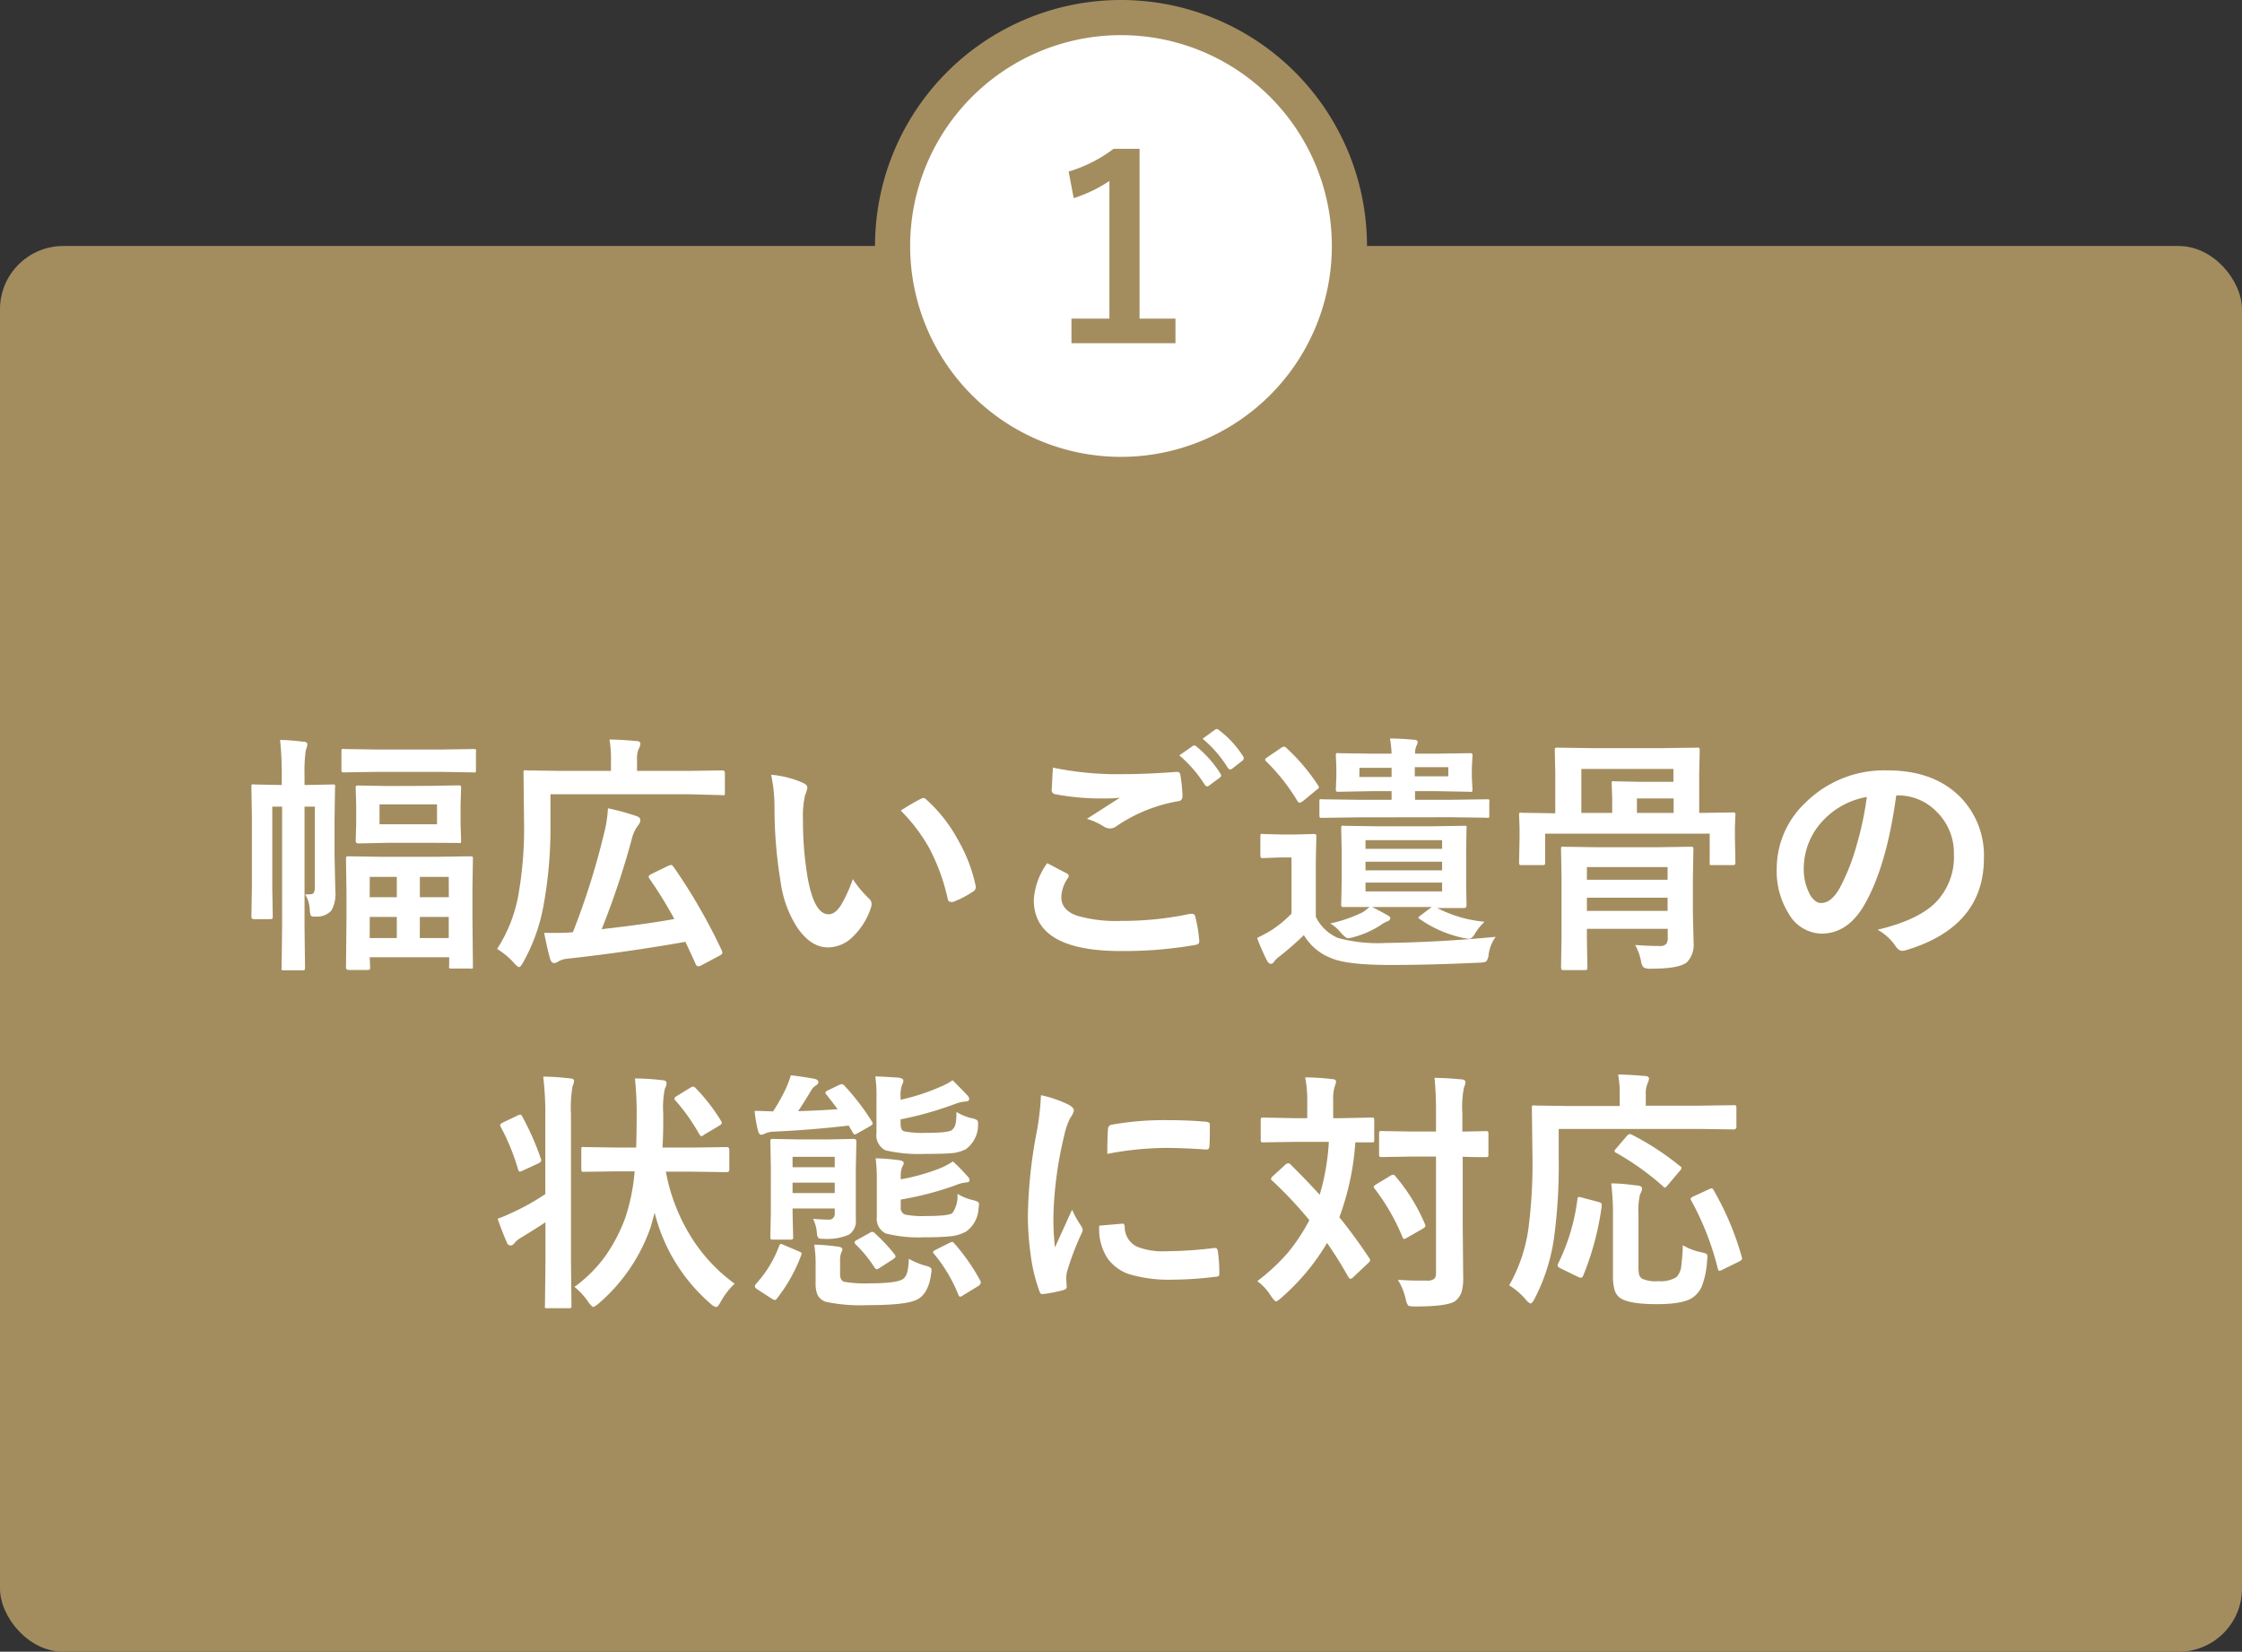 <svg xmlns="http://www.w3.org/2000/svg" viewBox="0 0 319 235"><rect x="0" y="0" width="319" height="235" fill="#333333" stroke="none"/><g id="レイヤー_2" data-name="レイヤー 2"><g id="contents"><rect y="35" width="319" height="200" rx="9" style="fill:#a38d5f"/><path d="M44.26,127.22c.36,0,.54-.31.54-1V114.76H43.33v17.09l.07,5.8a.63.63,0,0,1-.07.35.72.72,0,0,1-.32.05H40.44c-.2,0-.32,0-.37-.07a.74.74,0,0,1,0-.33l.07-5.8V114.76h-1.4v11.48l.07,4.18q0,.26-.09.3a.64.64,0,0,1-.34.05H36.15c-.25,0-.38-.11-.38-.35l.07-4.25v-9.93L35.77,112c0-.21,0-.34.07-.39a.71.71,0,0,1,.33,0l3.45.07h.47v-1.25a45.74,45.74,0,0,0-.24-5.15c1,0,2.14.11,3.34.25.36,0,.54.15.54.37a1.54,1.54,0,0,1-.09.45,3.94,3.94,0,0,1-.14.44,22.53,22.53,0,0,0-.17,3.61v1.28h.58l3.41-.07c.2,0,.31,0,.35.09a.75.75,0,0,1,0,.35l-.07,4.53v5.12l.11,5a4.81,4.81,0,0,1-.55,2.83,2.69,2.69,0,0,1-2.06.88l-.44,0c-.24,0-.4-.07-.47-.21a4.29,4.29,0,0,1-.12-.72,4.4,4.4,0,0,0-.65-2.23A7.28,7.28,0,0,0,44.26,127.22Zm9.4-17.4-4.64.07c-.21,0-.34,0-.39-.07a.69.69,0,0,1-.05-.32v-2.56c0-.2,0-.32.09-.37a.66.66,0,0,1,.35,0l4.64.07h9l4.71-.07c.19,0,.3,0,.35.07a.85.85,0,0,1,0,.35v2.56c0,.19,0,.3-.09.34a.58.58,0,0,1-.31,0l-4.71-.07Zm-1,27.83a.46.46,0,0,1-.07.3.82.82,0,0,1-.35.05H49.62c-.26,0-.39-.12-.39-.35l.07-7v-3.56l-.07-4.86a.56.56,0,0,1,.07-.35.72.72,0,0,1,.32-.05l4.62.07h8l4.64-.07c.27,0,.41.06.41.18l-.07,4.58v4l.07,6.88c0,.18,0,.3-.07.33a.6.6,0,0,1-.32,0H64.24c-.18,0-.29,0-.33-.07a.64.64,0,0,1,0-.31v-1.23H52.61ZM61,111.81l4.17-.07c.21,0,.34,0,.38.07a.57.57,0,0,1,.06.33l-.08,2.41v2.62l.08,2.44c0,.18,0,.28-.08.32a.87.87,0,0,1-.36,0L61,119.91H55.24L51,120c-.26,0-.39-.12-.39-.37l.07-2.44v-2.62l-.07-2.41c0-.2,0-.31.07-.35a.57.57,0,0,1,.32-.05l4.21.07Zm-8.4,15.84h3.86v-2.89H52.61Zm0,5.81h3.86v-3H52.61Zm9.58-16.19v-2.83H54v2.83Zm1.67,7.49H59.74v2.89h4.12Zm-4.12,8.7h4.12v-3H59.74Z" style="fill:#fff"/><path d="M78.32,113v4.36a60.68,60.68,0,0,1-1,11.55,25.87,25.87,0,0,1-2.88,8c-.25.46-.44.68-.58.68s-.37-.19-.72-.58a11.3,11.3,0,0,0-2.41-2,20.91,20.91,0,0,0,3-7.52,54.48,54.48,0,0,0,.83-10.76l-.07-6.77c0-.19,0-.31.07-.35a.69.69,0,0,1,.32,0l4.9.07h7.15v-1.55a15.49,15.49,0,0,0-.21-2.91c1.26,0,2.53.1,3.82.21.39,0,.58.17.58.37a1.49,1.49,0,0,1-.21.68,3.17,3.17,0,0,0-.27,1.55v1.65h7.32l4.83-.07c.23,0,.35.13.35.4v2.73c0,.21,0,.34-.07.39a.5.5,0,0,1-.28,0L97.91,113Zm17.46,10.25a81.59,81.59,0,0,1,6.93,12,1.22,1.22,0,0,1,.07.3c0,.15-.14.29-.41.42l-2.65,1.41a1,1,0,0,1-.37.1c-.17,0-.3-.12-.39-.37Q98,135,97.52,134q-8.34,1.47-16.79,2.4a3.16,3.16,0,0,0-1.32.41,1.11,1.11,0,0,1-.58.21c-.23,0-.41-.18-.54-.55-.26-.89-.55-2.13-.86-3.74.5,0,1,0,1.4,0,.87,0,1.77,0,2.69-.11A106.35,106.35,0,0,0,86,118.36,17.39,17.39,0,0,0,86.5,115a34.07,34.07,0,0,1,4,1.09c.41.11.61.32.61.61a1.18,1.18,0,0,1-.31.72,5.24,5.24,0,0,0-.92,2,115.15,115.15,0,0,1-4.27,12.78q6.16-.69,10.34-1.45A60.83,60.83,0,0,0,92.4,125a.5.5,0,0,1-.1-.28c0-.12.13-.24.39-.37L95,123.22a1.64,1.64,0,0,1,.48-.16C95.58,123.06,95.67,123.13,95.78,123.29Z" style="fill:#fff"/><path d="M109.72,110.23a14,14,0,0,1,4.57,1.17c.39.18.58.4.58.65a3,3,0,0,1-.3,1,13.19,13.19,0,0,0-.32,3.53,48.3,48.3,0,0,0,.65,8.21c.63,3.53,1.61,5.29,3,5.29.61,0,1.19-.42,1.74-1.27a19.71,19.71,0,0,0,1.7-3.74,15,15,0,0,0,2.31,2.78,1,1,0,0,1,.36.77,1.79,1.79,0,0,1-.1.56,10.16,10.16,0,0,1-2.85,4.36,5,5,0,0,1-3.27,1.25c-1.59,0-3-.91-4.3-2.74a15.87,15.87,0,0,1-2.43-6.65,63.58,63.58,0,0,1-.86-10.47A22.19,22.19,0,0,0,109.72,110.23Zm18.44,5.09c1.18-.75,2.13-1.3,2.83-1.65a1.33,1.33,0,0,1,.4-.14.59.59,0,0,1,.39.21,21.45,21.45,0,0,1,4.66,6,22,22,0,0,1,2.39,6.34,1,1,0,0,1,0,.21.71.71,0,0,1-.42.58,13.75,13.75,0,0,1-2.81,1.45,1.32,1.32,0,0,1-.32,0c-.23,0-.38-.15-.44-.46a28.53,28.53,0,0,0-2.65-7.24A24.54,24.54,0,0,0,128.16,115.32Z" style="fill:#fff"/><path d="M149,122.81c.93.47,1.86,1,2.78,1.44.19.11.28.23.28.35a.56.56,0,0,1-.1.3,5,5,0,0,0-.95,2.75c0,1.23.74,2.1,2.23,2.63a19.94,19.94,0,0,0,6.31.74,45.87,45.87,0,0,0,9.76-1l.31,0a.42.42,0,0,1,.44.37,19.93,19.93,0,0,1,.58,3.51v.07c0,.25-.2.41-.61.48a59.59,59.59,0,0,1-10.55.86q-12.39,0-12.39-7.28A10,10,0,0,1,149,122.81Zm.79-13.6a45.4,45.4,0,0,0,10.11.93c2.22,0,4.71-.11,7.49-.32h.11a.42.42,0,0,1,.44.41,21.17,21.17,0,0,1,.31,3c0,.47-.2.72-.61.76a22.27,22.27,0,0,0-8.81,3.57,1.54,1.54,0,0,1-.91.31,1.59,1.59,0,0,1-.76-.21,9.63,9.63,0,0,0-2.51-1.16c2-1.27,3.52-2.27,4.71-3a22.9,22.9,0,0,1-2.62.1,34.71,34.71,0,0,1-6.63-.61.58.58,0,0,1-.47-.65C149.66,112,149.71,111,149.81,109.21Zm18-1.73,1.9-1.33a.32.32,0,0,1,.21-.09.55.55,0,0,1,.34.16,15.75,15.75,0,0,1,3.41,3.86.48.48,0,0,1,.1.27q0,.15-.21.3l-1.51,1.12a.53.53,0,0,1-.28.11c-.11,0-.22-.08-.33-.23A18.14,18.14,0,0,0,167.81,107.48Zm3.31-2.37,1.79-1.3a.51.51,0,0,1,.25-.09.54.54,0,0,1,.3.16,13.86,13.86,0,0,1,3.42,3.71.55.55,0,0,1,.11.3.45.45,0,0,1-.21.35l-1.44,1.12a.58.58,0,0,1-.3.11c-.12,0-.22-.08-.32-.23A17.29,17.29,0,0,0,171.12,105.11Z" style="fill:#fff"/><path d="M212.81,133.29a5.55,5.55,0,0,0-1,2.49,2,2,0,0,1-.33,1,2.17,2.17,0,0,1-1,.18q-6.88.33-12.71.33c-4.06,0-6.88-.32-8.43-1a7.74,7.74,0,0,1-3.82-3.25,42.83,42.83,0,0,1-3.43,3,3.81,3.81,0,0,0-.79.75.58.58,0,0,1-.49.34c-.19,0-.37-.16-.55-.48a33.46,33.46,0,0,1-1.4-3.2c.68-.33,1.39-.71,2.13-1.16a17,17,0,0,0,2.77-2.3v-8h-1.47l-2.53.09c-.22,0-.34,0-.37-.09a.63.63,0,0,1-.06-.35V119a.54.54,0,0,1,.07-.34.84.84,0,0,1,.36,0l2.53.07h2l2.6-.07a.55.55,0,0,1,.35.07.69.69,0,0,1,.05.32l-.07,3.5v7.89a6.2,6.2,0,0,0,3.13,3,21.64,21.64,0,0,0,6.8.72Q204.74,134.06,212.81,133.29ZM183,106.38a28.4,28.4,0,0,1,4.54,5.36.53.53,0,0,1,.12.28c0,.09-.11.22-.35.37L185.36,114a1.26,1.26,0,0,1-.44.21c-.12,0-.22-.08-.32-.25a27.87,27.87,0,0,0-4.43-5.62c-.12-.11-.17-.19-.17-.26s.11-.22.35-.36l1.88-1.28a.92.92,0,0,1,.44-.21A.51.51,0,0,1,183,106.38Zm10.11,9.91-5,.07c-.19,0-.3,0-.33-.07a.57.57,0,0,1-.05-.32v-1.91c0-.19,0-.3.07-.34a.64.64,0,0,1,.31,0l5,.07H198v-1.23h-2.78l-4.72.09c-.22,0-.34,0-.37-.07a.61.61,0,0,1-.06-.34l.07-1.68v-1.37l-.07-1.69a.54.54,0,0,1,.07-.34.84.84,0,0,1,.36,0l4.72.07H198a15.16,15.16,0,0,0-.23-2.16c1.23,0,2.39.09,3.47.18.31,0,.47.15.47.35a1.33,1.33,0,0,1-.19.54,2.89,2.89,0,0,0-.18,1.09h3l4.77-.07c.19,0,.3,0,.35.07a.69.69,0,0,1,.05.32l-.09,1.69v1.37l.09,1.68q0,.3-.09.36a.58.58,0,0,1-.31,0l-4.77-.09h-3v1.23h5.19l5-.07c.2,0,.32,0,.37.07a.57.57,0,0,1,0,.32V116c0,.19,0,.3-.07.34a.75.75,0,0,1-.35,0l-5-.07Zm18.12,14.85a7.69,7.69,0,0,0-1.3,1.59c-.31.56-.62.84-.91.84a7.52,7.52,0,0,1-.81-.12,17,17,0,0,1-6.19-2.68q-.21-.14-.21-.21c0-.06.1-.16.3-.31l1.6-1.2h-8.47c1.05.54,1.78.93,2.18,1.16s.39.33.39.46-.12.31-.36.4a3.82,3.82,0,0,0-1,.55,13.72,13.72,0,0,1-3.78,1.69,4,4,0,0,1-.85.17c-.24,0-.6-.27-1.07-.82a5.63,5.63,0,0,0-1.48-1.27,20.58,20.58,0,0,0,4.59-1.58,10.27,10.27,0,0,0,1-.76l-2.8,0-.84,0c-.19,0-.3,0-.33-.07a.59.59,0,0,1-.06-.33l.07-3.13V121l-.07-3.13a.66.66,0,0,1,.07-.38.6.6,0,0,1,.32,0l4.62.07h7.9l4.6-.07c.18,0,.28,0,.32.08a1.23,1.23,0,0,1,0,.35l-.05,3.13v4.61l.05,3.13c0,.27-.11.4-.35.4l-1.16,0-2.65,0A18.15,18.15,0,0,0,211.21,131.14Zm-17.82-20.6H198v-1.3h-4.57Zm11.78,9h-10.9v1.23h10.9Zm-10.9,4.29h10.9V122.6h-10.9Zm10.9,3v-1.26h-10.9v1.26Zm.88-16.38v-1.3H201.3v1.3Z" style="fill:#fff"/><path d="M241.84,115.66l4.69-.07c.19,0,.3,0,.33.07a.51.51,0,0,1,.06.31l-.07,1.64v1.47l.07,3.59c0,.19,0,.3-.07.34a.54.54,0,0,1-.34.07h-2.92c-.18,0-.3,0-.33-.08s0-.15,0-.33v-4.06H219.85v4.06c0,.2,0,.32-.07.35a.61.61,0,0,1-.34.06h-2.9c-.2,0-.32,0-.35-.08s-.05-.15-.05-.33l.07-3.59v-1.23l-.07-1.88c0-.18,0-.3.07-.33a.59.59,0,0,1,.33,0l4.68.07h.07V110l-.07-3.23c0-.2,0-.32.07-.35a.59.59,0,0,1,.33-.05l4.82.07h10.14l4.82-.07c.21,0,.34,0,.38.07a.55.55,0,0,1,.06.33l-.07,3.23v5.65Zm-9.18,18.79c1.22.09,2.36.14,3.43.14a1.2,1.2,0,0,0,1-.3,1.52,1.52,0,0,0,.2-.91v-1.23H225.79v1.47l.07,4a.63.63,0,0,1-.07.35.76.76,0,0,1-.34.05H222.5q-.28,0-.33-.09s-.06-.14-.06-.31l.07-4v-8.8l-.07-4a.56.56,0,0,1,.07-.35.72.72,0,0,1,.32,0l4.69.07h8.67l4.69-.07c.19,0,.3,0,.34.07a.74.74,0,0,1,.05.33l-.07,4.36v4.64l.1,4.24a3.61,3.61,0,0,1-.93,2.78c-.72.62-2.42.93-5.08.93a2,2,0,0,1-1.1-.18,1.58,1.58,0,0,1-.37-.89A7.73,7.73,0,0,0,232.66,134.45Zm-3.27-20.92-.07-2c0-.2,0-.32.07-.37a.62.62,0,0,1,.33,0l3.38.07h5V109.4H225v6.26h4.39Zm7.88,9.83H225.79v1.81h11.48Zm-11.48,6.24h11.48v-1.88H225.79Zm7.12-13.94h5.22V113.6h-5.22Z" style="fill:#fff"/><path d="M269.8,113.18q-1.35,10-4.5,15.5-2.37,4.15-6.13,4.15a5.49,5.49,0,0,1-4.61-2.74,11.39,11.39,0,0,1-1.76-6.51,12.88,12.88,0,0,1,4.07-9.36,15.86,15.86,0,0,1,11.7-4.61q6.76,0,10.55,4a11.89,11.89,0,0,1,3.16,8.47q0,9.78-11.09,13.11a2,2,0,0,1-.53.09c-.35,0-.69-.24-1-.74a7.5,7.5,0,0,0-2.51-2.26q5.55-1.32,8.09-3.71a9.24,9.24,0,0,0,2.77-7.05,8.19,8.19,0,0,0-2.51-6.08,7.54,7.54,0,0,0-5.54-2.27Zm-4.18.21a11.08,11.08,0,0,0-6.15,3.27,9.91,9.91,0,0,0-2.82,6.66,7.76,7.76,0,0,0,.9,4c.47.77,1,1.16,1.55,1.16,1,0,1.88-.73,2.7-2.2a30.19,30.19,0,0,0,2.41-6.18A44.79,44.79,0,0,0,265.62,113.39Z" style="fill:#fff"/><path d="M77.29,153.18c1.38,0,2.65.12,3.81.25.39,0,.58.17.58.37a2.28,2.28,0,0,1-.21.72,17.9,17.9,0,0,0-.23,4v20.88l.07,6.33c0,.19,0,.3-.07.35a.64.64,0,0,1-.31.05h-3c-.21,0-.34,0-.39-.07a.74.74,0,0,1,0-.33l.07-6.3v-5.53c-.46.31-1.62,1.05-3.5,2.21a3.2,3.2,0,0,0-.93.78.72.72,0,0,1-.51.31.53.53,0,0,1-.53-.37c-.49-1.13-.94-2.28-1.33-3.44.58-.2,1.26-.48,2-.83a33.18,33.18,0,0,0,4.78-2.67V158.61A42.75,42.75,0,0,0,77.29,153.18Zm-3,5.64a37.59,37.59,0,0,1,2.65,6,.75.75,0,0,1,.07.28c0,.15-.15.3-.45.44l-2.17,1a1.23,1.23,0,0,1-.44.15c-.1,0-.18-.11-.24-.32a31.1,31.1,0,0,0-2.44-6,.66.66,0,0,1-.11-.29c0-.12.13-.24.39-.37l2.09-1a1.09,1.09,0,0,1,.33-.11C74.08,158.54,74.18,158.64,74.3,158.82ZM88,166.65l-4.9.07c-.19,0-.3,0-.33-.07a.57.57,0,0,1-.06-.32v-2.78a.6.6,0,0,1,.07-.35.72.72,0,0,1,.32,0l4.9.07h2.52c.05-1.9.07-3.49.07-4.78a46.49,46.49,0,0,0-.25-5.05c1.5,0,2.81.12,3.92.25.39,0,.58.18.58.44a1.62,1.62,0,0,1-.24.75,13.28,13.28,0,0,0-.23,3.57c0,1.61,0,3.21-.11,4.82h4.26l4.88-.07c.25,0,.37.13.37.4v2.78c0,.26-.12.39-.37.39l-4.88-.07H94.74a26.6,26.6,0,0,0,3.87,9.72,23.73,23.73,0,0,0,5.92,6.22,10.24,10.24,0,0,0-2,2.6q-.39.72-.63.72a1.61,1.61,0,0,1-.76-.44,25.16,25.16,0,0,1-8-13c-.08.38-.26,1-.54,2a25.18,25.18,0,0,1-7.39,10.91c-.41.34-.67.51-.79.51s-.36-.22-.68-.65a10.05,10.05,0,0,0-2-2.2,19.62,19.62,0,0,0,4.41-4.41A23.27,23.27,0,0,0,89,173.17a28,28,0,0,0,1.3-6.52ZM99,154.83a26.77,26.77,0,0,1,3.59,4.64.74.74,0,0,1,.12.3c0,.1-.12.23-.37.39l-2.13,1.26a.71.71,0,0,1-.42.22c-.09,0-.19-.1-.3-.29a27.84,27.84,0,0,0-3.37-4.76.48.48,0,0,1-.16-.28c0-.12.12-.25.37-.39l1.88-1.16a.93.93,0,0,1,.42-.17A.76.76,0,0,1,99,154.83Z" style="fill:#fff"/><path d="M120.07,154.38a34.06,34.06,0,0,1,4,5.2.67.67,0,0,1,.1.28c0,.09-.13.22-.38.37l-1.76,1a1,1,0,0,1-.44.17c-.07,0-.15-.08-.25-.26l-.58-1q-5.16.61-10.58.86a3.2,3.2,0,0,0-1.37.3,1.23,1.23,0,0,1-.51.14c-.21,0-.36-.21-.46-.62a19.51,19.51,0,0,1-.47-2.77c1,0,1.93.07,2.63.07a26,26,0,0,0,1.76-3.13,13.74,13.74,0,0,0,.76-2c.73.07,1.84.23,3.34.49.39.1.58.25.58.48s-.14.35-.41.51a2.22,2.22,0,0,0-.7.82c-.73,1.21-1.32,2.14-1.77,2.8,2.5-.08,4.38-.18,5.62-.28-.07-.11-.6-.8-1.58-2.06a.48.48,0,0,1-.16-.28c0-.1.12-.21.37-.34l1.55-.75a1.14,1.14,0,0,1,.42-.12A.46.46,0,0,1,120.07,154.38Zm-9.21,22.88c.08-.18.17-.28.25-.28a1.33,1.33,0,0,1,.4.14l2.11.9c.29.12.44.22.44.31a.76.76,0,0,1-.07.27,22.57,22.57,0,0,1-3.43,6.12q-.16.24-.3.24a1.14,1.14,0,0,1-.42-.17l-2.11-1.37q-.33-.24-.33-.39a.88.88,0,0,1,.14-.34A16.39,16.39,0,0,0,110.86,177.26Zm4.82-3.85c.88.07,1.6.11,2.16.11a.81.81,0,0,0,.93-.9v-.68h-6v.44l.08,3.58c0,.2,0,.32-.08.35a.51.51,0,0,1-.31.06h-2.41a.73.73,0,0,1-.39-.07.76.76,0,0,1-.05-.34l.07-3.51V166l-.07-3.56c0-.19,0-.31.07-.35a.93.93,0,0,1,.37-.05l3.55.07h4.26l3.63-.07c.24,0,.36.13.36.4l-.08,3.87V169l0,4.5a2.29,2.29,0,0,1-1,2.17,7.87,7.87,0,0,1-3.64.58,1.27,1.27,0,0,1-.68-.11,1.16,1.16,0,0,1-.21-.62A5.47,5.47,0,0,0,115.68,173.41Zm3.09-8.82h-6v1.48h6Zm-6,5.15h6v-1.48h-6Zm16.53,9.35a10.84,10.84,0,0,0,2.42,1c.55.12.83.32.83.59a4,4,0,0,1-.07.58c-.25,1.88-.92,3.09-2,3.64s-3.44.79-7.09.79a23.71,23.71,0,0,1-5.87-.47,2.08,2.08,0,0,1-1.17-.93,4,4,0,0,1-.3-1.73v-2.47a17,17,0,0,0-.2-3c1.14,0,2.28.13,3.43.28.39.06.58.2.58.41a1.53,1.53,0,0,1-.17.45,3.33,3.33,0,0,0-.16,1.27v1.79c0,.6.21,1,.65,1.09a17.68,17.68,0,0,0,3.36.21c2.62,0,4.25-.19,4.88-.58S129.24,180.72,129.32,179.09Zm-4.82-3.62a24.44,24.44,0,0,1,2.81,3,.59.59,0,0,1,.13.3c0,.11-.12.24-.35.39l-1.94,1.25a1,1,0,0,1-.4.17c-.1,0-.2-.09-.32-.28a18.31,18.31,0,0,0-2.71-3.3.43.43,0,0,1-.12-.25c0-.09.11-.2.34-.33l1.81-1a.67.67,0,0,1,.37-.16A.69.69,0,0,1,124.5,175.47Zm11.59-17.28a7.19,7.19,0,0,0,2.16.9,2.12,2.12,0,0,1,.77.26.56.56,0,0,1,.16.48c0,.09,0,.24,0,.45a4.32,4.32,0,0,1-1.7,3.2,5.37,5.37,0,0,1-2.22.6c-.7.06-1.9.09-3.58.09a21.09,21.09,0,0,1-5.68-.51,2.41,2.41,0,0,1-1.27-2.48v-4.8a20.28,20.28,0,0,0-.17-3.23c.71,0,1.81.08,3.3.17.46.07.69.21.69.41a1.16,1.16,0,0,1-.18.61,4.4,4.4,0,0,0-.21,1.69v.44a30.31,30.31,0,0,0,5.68-1.85,8.93,8.93,0,0,0,1.72-.93c1,1,1.7,1.71,2.11,2.16a.84.84,0,0,1,.25.49c0,.25-.17.37-.51.37a5.47,5.47,0,0,0-1.59.39,49.81,49.81,0,0,1-7.66,2.16v.65c0,.61.19,1,.56,1.06a13.89,13.89,0,0,0,3,.21c2.18,0,3.43-.14,3.75-.41a1.69,1.69,0,0,0,.54-1A10.51,10.51,0,0,0,136.09,158.19Zm.14,11.65a7.44,7.44,0,0,0,2.19.9,3.59,3.59,0,0,1,.74.25.42.42,0,0,1,.16.37,3.5,3.5,0,0,1-.07.54,4.25,4.25,0,0,1-1.76,3.31,5.6,5.6,0,0,1-2.23.68,34.06,34.06,0,0,1-3.71.14,18.77,18.77,0,0,1-5.5-.54,2.3,2.3,0,0,1-1.27-2.36v-5.08a24.56,24.56,0,0,0-.17-3.25,31.09,31.09,0,0,1,3.3.26q.69.1.69.39a.88.88,0,0,1-.21.55,3.8,3.8,0,0,0-.21,1.51v.28a29.1,29.1,0,0,0,5.71-1.62,10.14,10.14,0,0,0,1.72-.93,27.86,27.86,0,0,1,2.11,2.16.77.77,0,0,1,.25.51c0,.21-.17.32-.51.32a5.69,5.69,0,0,0-1.58.44,45.31,45.31,0,0,1-7.7,2v1.13a1,1,0,0,0,.59,1,12.72,12.72,0,0,0,3,.21c2.18,0,3.44-.14,3.78-.44A4.26,4.26,0,0,0,136.23,169.84Zm-.39,7.11a28.1,28.1,0,0,1,3.71,5.36,1,1,0,0,1,0,.24c0,.13-.12.28-.37.44L137,184.31a.9.9,0,0,1-.4.18c-.08,0-.16-.1-.25-.3a21.45,21.45,0,0,0-3.46-5.8.49.49,0,0,1-.14-.25q0-.13.39-.33l2-1a1.27,1.27,0,0,1,.39-.12C135.58,176.7,135.7,176.78,135.84,177Z" style="fill:#fff"/><path d="M148.11,155.82a17,17,0,0,1,3.87,1.32c.55.29.82.58.82.86a2.93,2.93,0,0,1-.54,1.09,10.61,10.61,0,0,0-.86,2.55,53.75,53.75,0,0,0-1.52,11.63,38.11,38.11,0,0,0,.22,4.2l2.44-5.36a14.12,14.12,0,0,0,1.26,2.27,1.53,1.53,0,0,1,.25.54,1.17,1.17,0,0,1-.17.58,38.78,38.78,0,0,0-2.06,5.44,4.07,4.07,0,0,0-.11,1.12l.07,1c0,.25-.16.41-.47.48a19.8,19.8,0,0,1-2.94.58h-.07c-.2,0-.33-.14-.4-.41a23.48,23.48,0,0,1-1.27-5.32,41,41,0,0,1-.38-5.4,68.34,68.34,0,0,1,1.23-11.81A36.07,36.07,0,0,0,148.11,155.82Zm8.3,18.56,3.27-.28h.07c.18,0,.28.18.28.54a3.11,3.11,0,0,0,1.74,2.73,10,10,0,0,0,4.13.65,59.31,59.31,0,0,0,6.87-.46l.16,0c.19,0,.3.16.35.48a22.48,22.48,0,0,1,.21,3.09q0,.36-.09.42a1.21,1.21,0,0,1-.52.11,49.8,49.8,0,0,1-5.87.4,19.8,19.8,0,0,1-6.39-.79,6.28,6.28,0,0,1-3-2.19A7.52,7.52,0,0,1,156.41,174.38Zm1.14-10.21c0-2.07.07-3.24.1-3.54a.62.62,0,0,1,.51-.61,42.28,42.28,0,0,1,7.83-.65c2,0,3.81.07,5.32.21a1.57,1.57,0,0,1,.72.14.39.39,0,0,1,.11.33c0,1.37,0,2.39-.07,3.06,0,.3-.17.44-.39.44h-.09q-3.22-.23-5.87-.23A45.54,45.54,0,0,0,157.55,164.17Z" style="fill:#fff"/><path d="M183.51,165.56q2.55,2.53,4.26,4.43a32.39,32.39,0,0,0,1.3-7.53h-4.94l-4.36.07c-.19,0-.3,0-.34-.09a.68.68,0,0,1-.05-.33V159.4a.55.55,0,0,1,.07-.35.69.69,0,0,1,.32-.05l4.36.09H186v-2.32a16,16,0,0,0-.3-3.48c1.63,0,2.9.13,3.82.24.39,0,.58.13.58.37a3,3,0,0,1-.21.72,7.11,7.11,0,0,0-.2,2.15v2.32h1.06l4.39-.09c.19,0,.3,0,.34.07a.74.74,0,0,1,.05.33v2.71c0,.2,0,.32-.07.37a.69.69,0,0,1-.32.05l-.73,0-1.57,0a37.7,37.7,0,0,1-2.27,10.65q2.27,2.83,4.22,5.77a.6.6,0,0,1,.16.33c0,.11-.09.25-.28.43l-2.13,2a.66.66,0,0,1-.39.24c-.07,0-.18-.1-.33-.31q-1.35-2.42-3-4.8a31.72,31.72,0,0,1-6.51,7.8q-.56.51-.75.51t-.72-.75a7.48,7.48,0,0,0-1.95-2.13,28.29,28.29,0,0,0,4.32-4,26.62,26.62,0,0,0,3.09-4.67,58.15,58.15,0,0,0-5.25-5.59c-.14-.11-.21-.19-.21-.27a.67.67,0,0,1,.24-.38l1.8-1.65a.5.5,0,0,1,.37-.18A.37.37,0,0,1,183.51,165.56Zm15.05,1.81a26.1,26.1,0,0,1,4.16,6.73.79.79,0,0,1,.09.3c0,.11-.1.24-.31.38l-2.32,1.32a1,1,0,0,1-.39.18c-.08,0-.17-.1-.25-.3a30.08,30.08,0,0,0-3.92-6.82.62.62,0,0,1-.16-.3c0-.09.12-.21.34-.35l2-1.21a.83.83,0,0,1,.4-.16C198.35,167.14,198.45,167.21,198.56,167.37Zm.33,14.71c1.05.08,2.11.12,3.2.12.33,0,.63,0,.9,0a1.6,1.6,0,0,0,1.11-.28,1.27,1.27,0,0,0,.22-.86V164.55h-3.46l-4.24.07a.55.55,0,0,1-.35-.07.64.64,0,0,1-.05-.31V161.3c0-.19,0-.3.07-.33a.62.62,0,0,1,.33-.05l4.24.07h3.46v-2.55a49,49,0,0,0-.21-5.08c1.39,0,2.66.1,3.82.21.38,0,.58.17.58.4a2.24,2.24,0,0,1-.21.76,13.72,13.72,0,0,0-.23,3.64V161l3.3-.07c.2,0,.32,0,.35.07a.51.51,0,0,1,.06.31v2.94c0,.18,0,.3-.07.33a.64.64,0,0,1-.34.05H211c-.87,0-1.83,0-2.88-.06v9.87l.07,7.27a7,7,0,0,1-.26,2.2,2.87,2.87,0,0,1-.85,1.18c-.7.52-2.61.79-5.73.79-.57,0-.91-.05-1-.16a2.1,2.1,0,0,1-.34-.91A9.36,9.36,0,0,0,198.89,182.08Z" style="fill:#fff"/><path d="M221.78,160.62v4.29a76.4,76.4,0,0,1-.69,11.37,26.91,26.91,0,0,1-2.74,8.49c-.24.46-.43.68-.56.68s-.41-.19-.72-.58a9.9,9.9,0,0,0-2.34-2,22.64,22.64,0,0,0,2.73-8,71.63,71.63,0,0,0,.58-10.65l-.08-6.59c0-.19,0-.3.09-.34a.82.82,0,0,1,.35,0l4.82.07h7.24V155.8a14.27,14.27,0,0,0-.23-2.92c.92,0,2.19.07,3.82.21.39,0,.58.17.58.37a2.33,2.33,0,0,1-.21.69,3.58,3.58,0,0,0-.25,1.54v1.62h7.7l4.78-.07c.19,0,.31,0,.35.07a.55.55,0,0,1,.06.32v2.7c0,.24-.14.36-.41.36l-4.78-.07Zm3.32,9.77,2.3.61c.33.08.5.19.5.36s0,.11,0,.21a40.15,40.15,0,0,1-2.67,10c-.09.15-.18.23-.28.23a2.05,2.05,0,0,1-.48-.16L222,180.43c-.25-.12-.37-.25-.37-.39a.79.79,0,0,1,.1-.33,28.71,28.71,0,0,0,2.71-9.07c0-.23.09-.34.21-.34A2.18,2.18,0,0,1,225.1,170.39Zm14.33,6.77a8.41,8.41,0,0,0,2.6,1,3.75,3.75,0,0,1,.76.23.5.5,0,0,1,.15.41,4,4,0,0,1-.05.56,12.09,12.09,0,0,1-.77,3.71,3.86,3.86,0,0,1-1.29,1.55q-1.35.93-5.09.93-4,0-5.24-.9a2.13,2.13,0,0,1-.79-1.18,7.59,7.59,0,0,1-.21-2.05v-8.72a35.61,35.61,0,0,0-.25-4.33c1.31,0,2.54.15,3.67.3.48,0,.72.19.72.46a1.83,1.83,0,0,1-.29.79,10,10,0,0,0-.22,2.88v7.25a6,6,0,0,0,.09,1.31,1.11,1.11,0,0,0,.42.57,4.83,4.83,0,0,0,2.31.35,4.42,4.42,0,0,0,2.55-.55,2.64,2.64,0,0,0,.72-1.63A25.49,25.49,0,0,0,239.43,177.16Zm-7.28-15.74a38.85,38.85,0,0,1,6.86,4.47c.16.09.24.19.24.28a.91.91,0,0,1-.26.44l-1.69,2c-.19.23-.33.35-.42.35s-.15-.06-.26-.18a38.12,38.12,0,0,0-6.7-4.78q-.21-.12-.21-.21a.64.64,0,0,1,.21-.35l1.51-1.77c.2-.22.34-.32.42-.32A.69.69,0,0,1,232.15,161.42Zm8.51,9.43a.65.65,0,0,1-.11-.27c0-.11.14-.24.42-.37l2.17-1a1.33,1.33,0,0,1,.4-.14c.09,0,.19.09.28.26a41.25,41.25,0,0,1,4,9.49,1.6,1.6,0,0,1,.05.27c0,.12-.16.26-.47.42l-2.31,1.13a1.53,1.53,0,0,1-.45.17c-.1,0-.17-.11-.23-.33A39.92,39.92,0,0,0,240.66,170.85Z" style="fill:#fff"/><circle cx="159.5" cy="35" r="32.5" style="fill:#fff"/><path d="M159.5,5a30,30,0,1,1-30,30,30,30,0,0,1,30-30m0-5a35,35,0,1,0,35,35,35,35,0,0,0-35-35Z" style="fill:#a38d5f"/><path d="M162.14,21.17V45.33h5.11v3.5h-14.8v-3.5h5.4V25.75a20.11,20.11,0,0,1-5.08,2.44l-.72-3.78a20.26,20.26,0,0,0,6.4-3.24Z" style="fill:#a38d5f"/></g></g></svg>